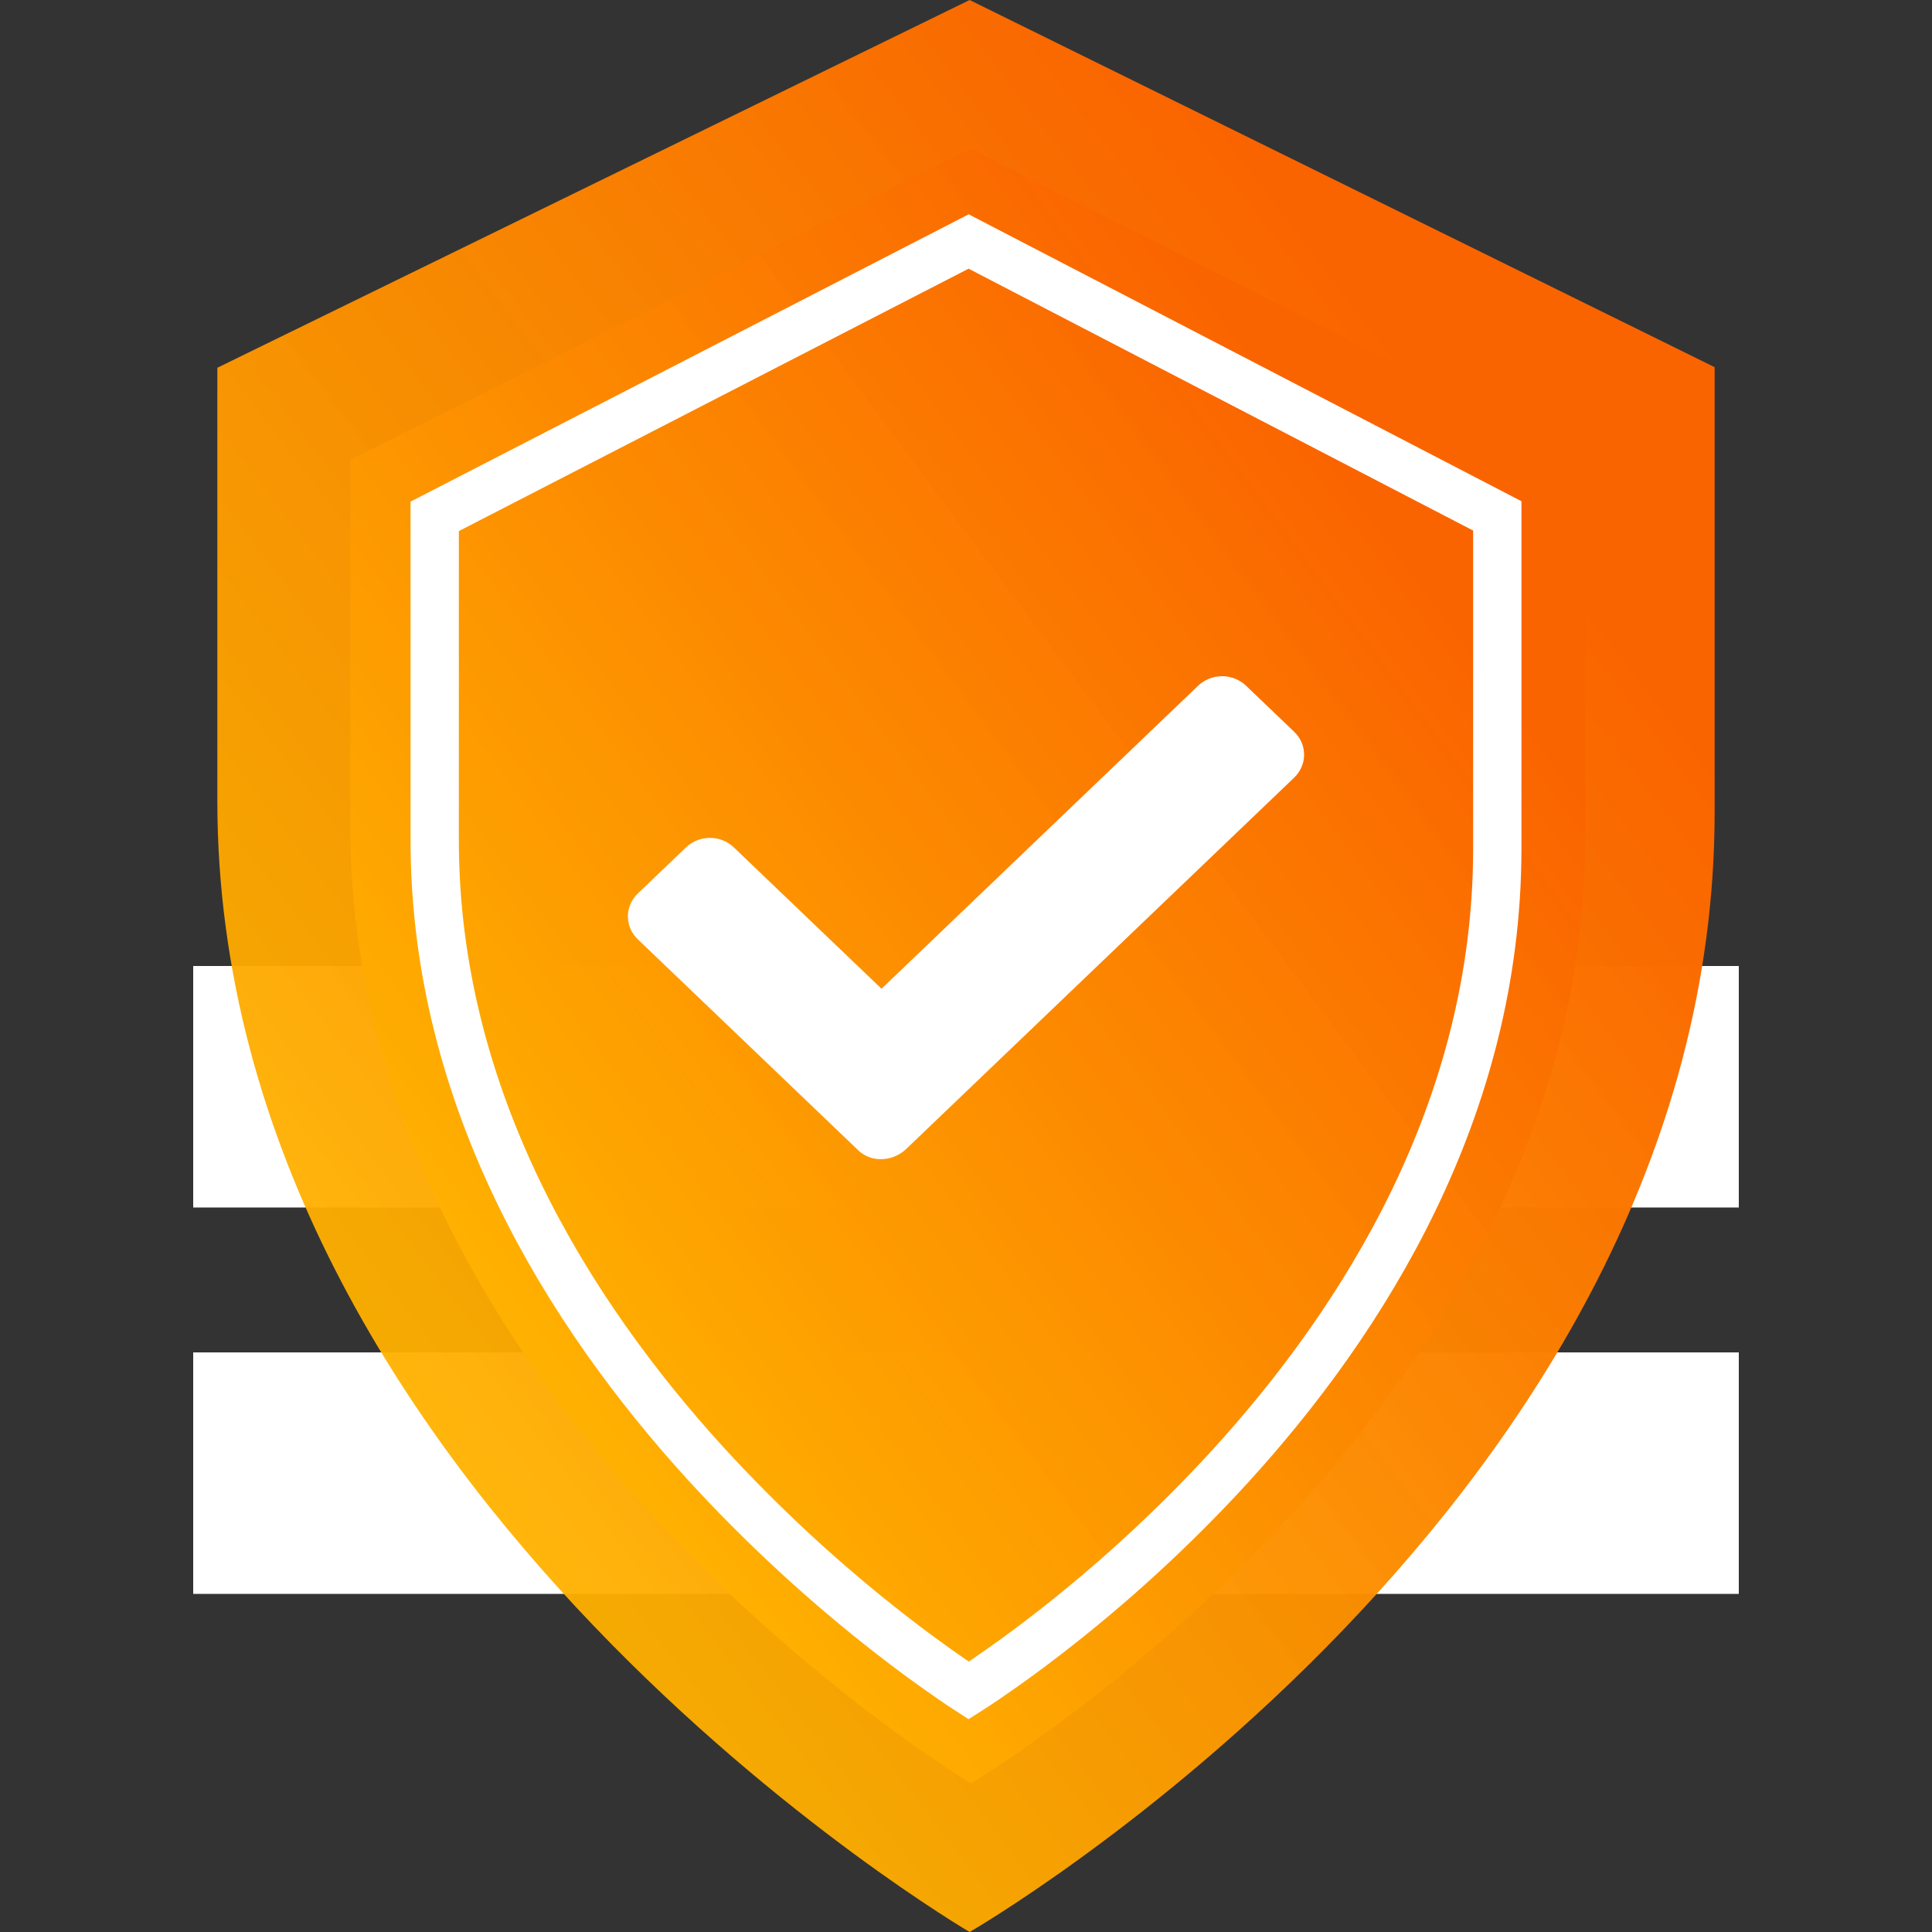 <svg width="80" height="80" viewBox="0 0 80 80" fill="none" xmlns="http://www.w3.org/2000/svg">
<rect x="0" y="0" width="80" height="80" fill="#333333" stroke="none"/>
<rect x="8" y="40" width="64" height="10" fill="white"/>
<rect x="8" y="56" width="64" height="10" fill="white"/>
<path d="M40.15 80C40.15 80 9 61.78 9 33.172V15.228L40.15 0L71 15.204V33.676C70.957 62.241 40.15 80 40.15 80Z" fill="url(#paint0_linear_487_4988)"/>
<path fill-rule="evenodd" clip-rule="evenodd" d="M34.751 69.943C37.936 72.487 40.2 73.846 40.2 73.846C40.2 73.846 65.611 58.819 65.647 34.648V19.019L40.2 6.153L14.506 19.039V34.222V34.223C14.506 51.243 27.209 63.917 34.751 69.943Z" fill="url(#paint1_linear_487_4988)"/>
<path d="M35.509 47.603L26.414 38.899C26.283 38.775 26.179 38.627 26.108 38.463C26.037 38.3 26 38.124 26 37.947C26 37.77 26.037 37.595 26.108 37.431C26.179 37.268 26.283 37.12 26.414 36.995L28.402 35.092C28.532 34.966 28.687 34.866 28.858 34.798C29.028 34.73 29.211 34.695 29.396 34.695C29.581 34.695 29.764 34.73 29.934 34.798C30.105 34.866 30.26 34.966 30.39 35.092L36.502 40.942L49.61 28.396C49.741 28.271 49.896 28.171 50.066 28.103C50.237 28.035 50.419 28 50.604 28C50.789 28 50.971 28.035 51.142 28.103C51.312 28.171 51.467 28.271 51.598 28.396L53.587 30.299C54.138 30.827 54.138 31.673 53.587 32.202L37.496 47.603C36.907 48.132 36.023 48.132 35.507 47.603H35.509Z" fill="white"/>
<path d="M18 34.788V21.381L40.109 10L62 21.362V35.172C61.985 45.915 56.474 54.657 50.915 60.743C48.575 63.294 46.02 65.637 43.28 67.746C42.462 68.378 41.624 68.985 40.769 69.566C40.492 69.753 40.27 69.899 40.111 70C39.886 69.854 39.663 69.705 39.442 69.553C38.578 68.958 37.731 68.338 36.903 67.692C34.134 65.54 31.552 63.156 29.184 60.563C23.564 54.385 18 45.546 18 34.788Z" stroke="white" stroke-width="2"/>
<defs>
<linearGradient id="paint0_linear_487_4988" x1="58.893" y1="15.803" x2="9.879" y2="53.213" gradientUnits="userSpaceOnUse">
<stop stop-color="#FA6400"/>
<stop offset="1" stop-color="#FFB500" stop-opacity="0.95"/>
</linearGradient>
<linearGradient id="paint1_linear_487_4988" x1="55.66" y1="19.525" x2="14.477" y2="50.167" gradientUnits="userSpaceOnUse">
<stop stop-color="#FA6400"/>
<stop offset="1" stop-color="#FFB500" stop-opacity="0.95"/>
</linearGradient>
</defs>
</svg>
